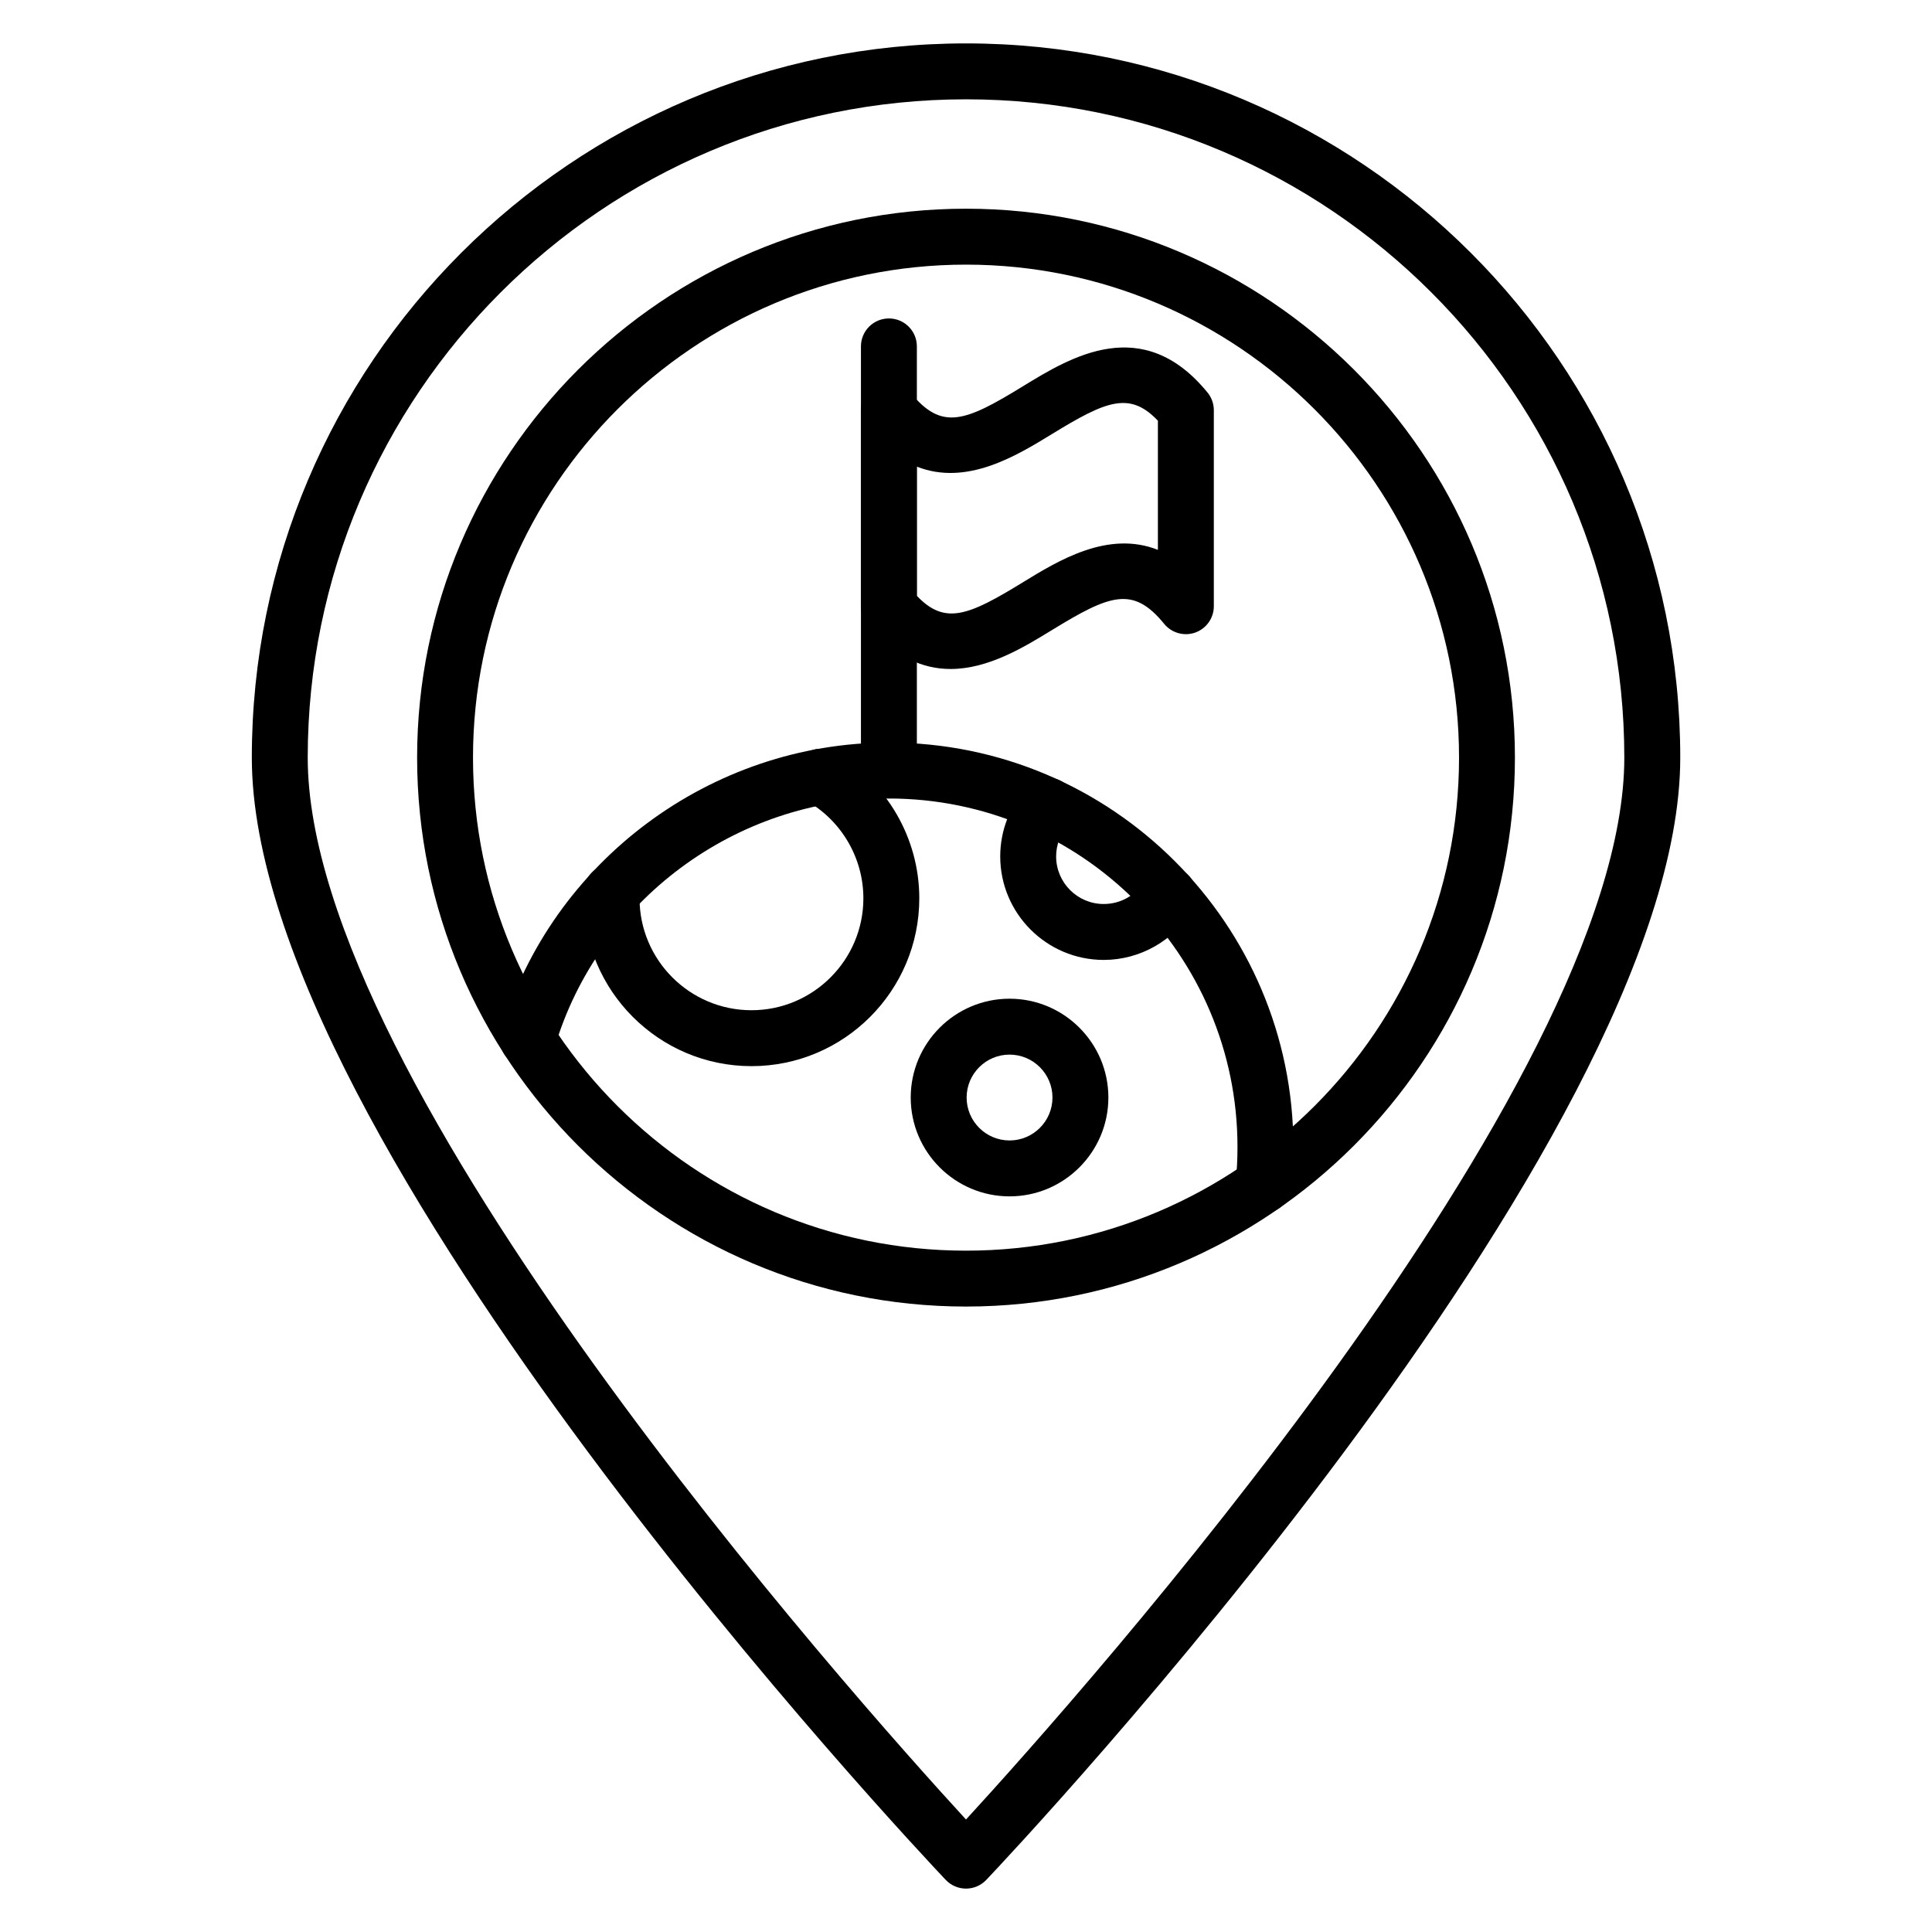 <?xml version="1.0" encoding="UTF-8"?>
<!-- Uploaded to: SVG Repo, www.svgrepo.com, Generator: SVG Repo Mixer Tools -->
<svg fill="#000000" width="800px" height="800px" version="1.1" viewBox="144 144 512 512" xmlns="http://www.w3.org/2000/svg">
 <g>
  <path d="m478.84 465.49c-0.27 0-0.543-0.016-0.824-0.043-4.066-0.449-6.996-4.109-6.547-8.184 0.316-2.894 0.477-5.949 0.477-9.332 0-50.902-41.449-92.316-92.395-92.316-40.617 0-77.027 27.102-88.547 65.898-1.156 3.922-5.273 6.188-9.211 5-3.93-1.164-6.164-5.289-5-9.211 13.371-45.047 55.625-76.508 102.76-76.508 59.121 0 107.21 48.059 107.21 107.13 0 3.938-0.188 7.523-0.562 10.969-0.426 3.785-3.641 6.594-7.363 6.594z"/>
  <path d="m411.54 461.05c-14.441 0-26.191-11.75-26.191-26.191s11.75-26.191 26.191-26.191c14.441 0 26.191 11.75 26.191 26.191s-11.75 26.191-26.191 26.191zm0-37.566c-6.273 0-11.375 5.102-11.375 11.375s5.102 11.375 11.375 11.375c6.273 0 11.375-5.102 11.375-11.375s-5.102-11.375-11.375-11.375z"/>
  <path d="m343.15 426.54c-24.527 0-44.484-19.953-44.484-44.484 0-0.73 0.008-1.418 0.051-2.164 0.246-4.082 3.894-7.055 7.852-6.938 4.09 0.254 7.191 3.769 6.938 7.852-0.027 0.426-0.023 0.824-0.023 1.25 0 16.359 13.305 29.664 29.664 29.664 16.352 0 29.656-13.305 29.656-29.664 0-10.613-5.738-20.496-14.977-25.781-3.551-2.031-4.789-6.555-2.758-10.109 2.031-3.559 6.562-4.797 10.109-2.758 13.848 7.914 22.445 22.727 22.445 38.645 0.004 24.535-19.949 44.488-44.473 44.488z"/>
  <path d="m436.5 398.39c-15.121 0-27.43-12.309-27.43-27.43 0-6.816 2.539-13.363 7.148-18.441 2.758-3.023 7.438-3.242 10.469-0.5 3.023 2.75 3.25 7.438 0.5 10.469-2.129 2.336-3.301 5.348-3.301 8.473 0 6.953 5.656 12.609 12.609 12.609 4.492 0 8.539-2.301 10.824-6.156 2.082-3.523 6.641-4.688 10.145-2.606 3.523 2.082 4.688 6.629 2.606 10.145-4.894 8.293-13.934 13.438-23.57 13.438z"/>
  <path d="m379.57 355.59c-4.094 0-7.41-3.312-7.41-7.41v-112.38c0-4.094 3.312-7.41 7.41-7.41 4.094 0 7.41 3.312 7.41 7.41v112.38c0 4.094-3.316 7.41-7.41 7.41z"/>
  <path d="m395.91 321.29c-7.293 0-14.867-3.074-22.109-11.953-1.078-1.324-1.664-2.973-1.664-4.68v-51.941c0-3.133 1.977-5.926 4.926-6.981 2.93-1.062 6.238-0.129 8.227 2.301 8.285 10.164 14.391 7.777 29.746-1.637 12.656-7.758 31.754-19.465 48.977 1.637 1.078 1.324 1.664 2.973 1.664 4.68v51.941c0 3.133-1.977 5.926-4.926 6.981-2.938 1.035-6.242 0.129-8.227-2.301-8.277-10.16-14.383-7.769-29.746 1.637-7.332 4.492-16.832 10.316-26.867 10.316zm-8.957-19.41c7.504 7.906 13.762 5.231 28.082-3.539 9.484-5.816 22.602-13.848 35.82-8.625v-34.223c-7.504-7.906-13.77-5.223-28.082 3.539-9.484 5.809-22.625 13.84-35.82 8.625z"/>
  <path d="m400 644.5c-2.031 0-3.981-0.84-5.375-2.316-7.512-7.918-183.89-195.17-183.89-297.41 0-104.36 84.906-189.27 189.27-189.27 104.37 0 189.28 84.906 189.28 189.27 0 102.23-176.39 289.49-183.9 297.41-1.402 1.477-3.348 2.316-5.379 2.316zm0-474.18c-96.195 0-174.45 78.258-174.45 174.45 0 86.809 144.5 248.79 174.45 281.42 29.945-32.625 174.46-194.61 174.46-281.42 0.004-96.191-78.262-174.45-174.45-174.45z"/>
  <path d="m400 490.25c-80.211 0-145.46-65.262-145.46-145.47-0.004-80.211 65.254-145.47 145.46-145.47 80.211 0 145.47 65.254 145.47 145.46 0 80.211-65.262 145.48-145.47 145.48zm0-276.12c-72.043 0-130.65 58.605-130.65 130.65 0 72.043 58.605 130.66 130.65 130.66 72.043 0 130.66-58.613 130.66-130.66-0.004-72.043-58.617-130.65-130.66-130.65z"/>
 </g>
</svg>